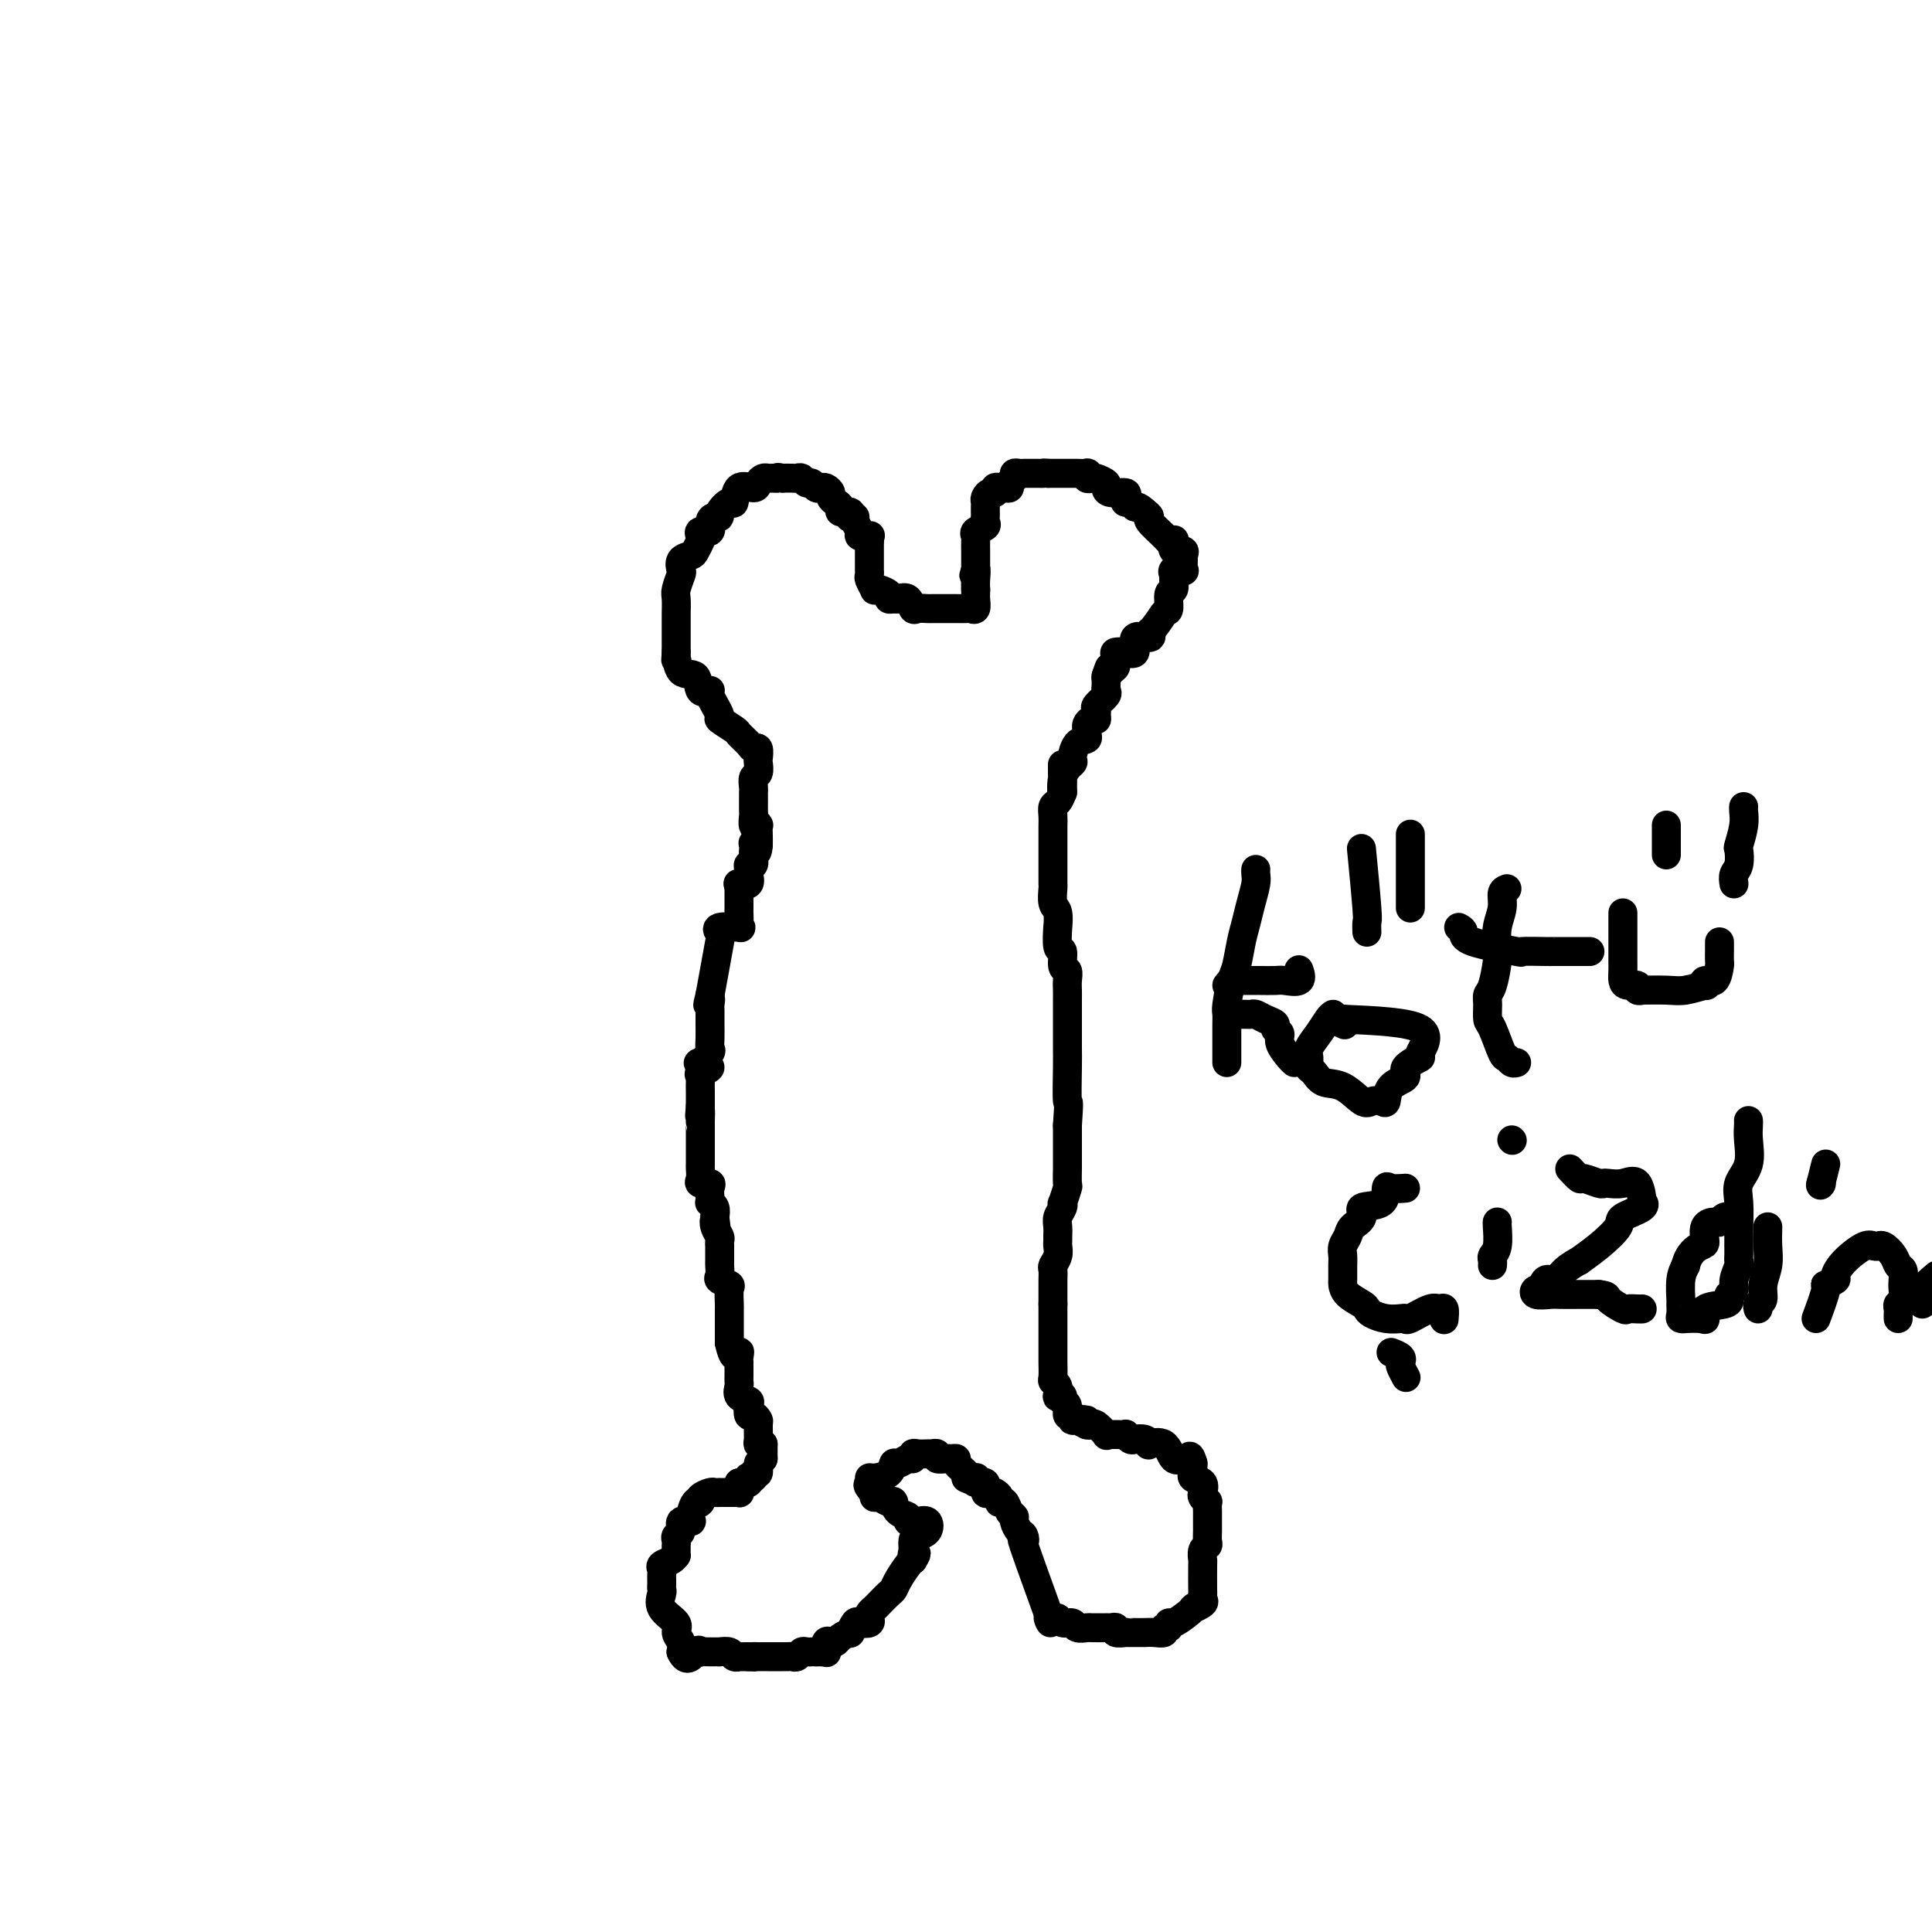 <svg viewBox='0 0 400 400' version='1.1' xmlns='http://www.w3.org/2000/svg' xmlns:xlink='http://www.w3.org/1999/xlink'><g fill='none' stroke='#000000' stroke-width='6' stroke-linecap='round' stroke-linejoin='round'><path d='M153,184c0.000,0.222 0.000,0.444 0,1c-0.000,0.556 -0.001,1.445 0,2c0.001,0.555 0.004,0.776 0,1c-0.004,0.224 -0.016,0.451 0,1c0.016,0.549 0.060,1.419 0,2c-0.060,0.581 -0.225,0.873 0,1c0.225,0.127 0.839,0.089 0,0c-0.839,-0.089 -3.132,-0.230 -4,0c-0.868,0.230 -0.311,0.831 0,1c0.311,0.169 0.374,-0.095 0,2c-0.374,2.095 -1.187,6.547 -2,11'/><path d='M147,206c-0.928,3.582 -0.249,1.538 0,1c0.249,-0.538 0.067,0.432 0,1c-0.067,0.568 -0.018,0.736 0,1c0.018,0.264 0.004,0.624 0,1c-0.004,0.376 0.001,0.768 0,1c-0.001,0.232 -0.007,0.305 0,1c0.007,0.695 0.027,2.014 0,3c-0.027,0.986 -0.103,1.640 0,2c0.103,0.360 0.384,0.425 0,1c-0.384,0.575 -1.434,1.660 -2,2c-0.566,0.340 -0.649,-0.064 0,0c0.649,0.064 2.030,0.597 2,1c-0.030,0.403 -1.472,0.676 -2,1c-0.528,0.324 -0.141,0.699 0,1c0.141,0.301 0.038,0.528 0,1c-0.038,0.472 -0.010,1.188 0,2c0.010,0.812 0.003,1.719 0,2c-0.003,0.281 -0.001,-0.062 0,0c0.001,0.062 0.000,0.531 0,1'/><path d='M145,229c-0.309,3.659 -0.083,1.308 0,1c0.083,-0.308 0.022,1.427 0,2c-0.022,0.573 -0.006,-0.015 0,0c0.006,0.015 0.002,0.633 0,1c-0.002,0.367 -0.000,0.483 0,1c0.000,0.517 0.000,1.435 0,2c-0.000,0.565 0.000,0.778 0,1c-0.000,0.222 -0.000,0.454 0,1c0.000,0.546 0.001,1.407 0,2c-0.001,0.593 -0.002,0.919 0,1c0.002,0.081 0.008,-0.084 0,0c-0.008,0.084 -0.030,0.417 0,1c0.030,0.583 0.113,1.417 0,2c-0.113,0.583 -0.422,0.917 0,1c0.422,0.083 1.576,-0.083 2,0c0.424,0.083 0.117,0.417 0,1c-0.117,0.583 -0.045,1.416 0,2c0.045,0.584 0.064,0.919 0,1c-0.064,0.081 -0.209,-0.094 0,0c0.209,0.094 0.774,0.455 1,1c0.226,0.545 0.113,1.272 0,2'/><path d='M148,252c0.480,3.753 0.181,1.637 0,1c-0.181,-0.637 -0.245,0.205 0,1c0.245,0.795 0.798,1.544 1,2c0.202,0.456 0.054,0.618 0,1c-0.054,0.382 -0.014,0.985 0,1c0.014,0.015 0.002,-0.557 0,0c-0.002,0.557 0.007,2.244 0,3c-0.007,0.756 -0.030,0.582 0,1c0.030,0.418 0.113,1.429 0,2c-0.113,0.571 -0.423,0.702 0,1c0.423,0.298 1.577,0.762 2,1c0.423,0.238 0.113,0.249 0,1c-0.113,0.751 -0.030,2.243 0,3c0.030,0.757 0.008,0.780 0,1c-0.008,0.220 -0.002,0.636 0,1c0.002,0.364 0.001,0.675 0,1c-0.001,0.325 -0.000,0.664 0,1c0.000,0.336 0.000,0.667 0,1c-0.000,0.333 -0.000,0.667 0,1c0.000,0.333 0.000,0.667 0,1c-0.000,0.333 -0.000,0.667 0,1'/><path d='M151,278c0.917,4.431 1.710,2.510 2,2c0.290,-0.510 0.078,0.393 0,1c-0.078,0.607 -0.021,0.918 0,1c0.021,0.082 0.005,-0.066 0,0c-0.005,0.066 -0.001,0.345 0,1c0.001,0.655 -0.002,1.685 0,2c0.002,0.315 0.008,-0.084 0,0c-0.008,0.084 -0.030,0.651 0,1c0.030,0.349 0.112,0.480 0,1c-0.112,0.520 -0.420,1.431 0,2c0.420,0.569 1.566,0.797 2,1c0.434,0.203 0.155,0.381 0,1c-0.155,0.619 -0.185,1.679 0,2c0.185,0.321 0.584,-0.096 1,0c0.416,0.096 0.847,0.705 1,1c0.153,0.295 0.027,0.275 0,1c-0.027,0.725 0.044,2.194 0,3c-0.044,0.806 -0.204,0.948 0,1c0.204,0.052 0.773,0.015 1,0c0.227,-0.015 0.114,-0.007 0,0'/><path d='M158,299c0.000,0.750 0.000,1.500 0,2c0.000,0.500 0.000,0.750 0,1'/><path d='M158,302c-0.244,0.565 -0.854,0.477 -1,1c-0.146,0.523 0.171,1.656 0,2c-0.171,0.344 -0.829,-0.100 -1,0c-0.171,0.100 0.145,0.745 0,1c-0.145,0.255 -0.750,0.120 -1,0c-0.250,-0.120 -0.144,-0.225 0,0c0.144,0.225 0.327,0.778 0,1c-0.327,0.222 -1.163,0.111 -2,0'/><path d='M153,307c-0.788,1.227 -0.257,1.793 0,2c0.257,0.207 0.242,0.055 0,0c-0.242,-0.055 -0.709,-0.015 -1,0c-0.291,0.015 -0.405,0.003 -1,0c-0.595,-0.003 -1.669,0.002 -2,0c-0.331,-0.002 0.083,-0.011 0,0c-0.083,0.011 -0.663,0.042 -1,0c-0.337,-0.042 -0.430,-0.155 -1,0c-0.570,0.155 -1.615,0.580 -2,1c-0.385,0.420 -0.110,0.834 0,1c0.110,0.166 0.055,0.083 0,0'/><path d='M145,311c-1.196,0.663 -0.185,0.319 0,0c0.185,-0.319 -0.457,-0.615 -1,0c-0.543,0.615 -0.986,2.140 -1,3c-0.014,0.860 0.403,1.057 0,1c-0.403,-0.057 -1.625,-0.366 -2,0c-0.375,0.366 0.096,1.407 0,2c-0.096,0.593 -0.758,0.737 -1,1c-0.242,0.263 -0.064,0.644 0,1c0.064,0.356 0.016,0.687 0,1c-0.016,0.313 0.002,0.609 0,1c-0.002,0.391 -0.025,0.878 0,1c0.025,0.122 0.098,-0.122 0,0c-0.098,0.122 -0.366,0.610 -1,1c-0.634,0.390 -1.634,0.682 -2,1c-0.366,0.318 -0.098,0.663 0,1c0.098,0.337 0.027,0.666 0,1c-0.027,0.334 -0.010,0.673 0,1c0.010,0.327 0.014,0.644 0,1c-0.014,0.356 -0.047,0.753 0,1c0.047,0.247 0.174,0.345 0,1c-0.174,0.655 -0.649,1.866 0,3c0.649,1.134 2.421,2.191 3,3c0.579,0.809 -0.037,1.372 0,2c0.037,0.628 0.725,1.322 1,2c0.275,0.678 0.138,1.339 0,2'/><path d='M141,342c1.230,2.630 2.304,0.705 3,0c0.696,-0.705 1.014,-0.189 1,0c-0.014,0.189 -0.359,0.051 0,0c0.359,-0.051 1.424,-0.015 2,0c0.576,0.015 0.665,0.008 1,0c0.335,-0.008 0.917,-0.016 1,0c0.083,0.016 -0.333,0.057 0,0c0.333,-0.057 1.415,-0.211 2,0c0.585,0.211 0.672,0.789 1,1c0.328,0.211 0.896,0.057 1,0c0.104,-0.057 -0.256,-0.016 0,0c0.256,0.016 1.128,0.008 2,0'/><path d='M155,343c2.361,0.155 1.262,0.041 1,0c-0.262,-0.041 0.311,-0.011 1,0c0.689,0.011 1.494,0.003 2,0c0.506,-0.003 0.713,-0.001 1,0c0.287,0.001 0.654,0.001 1,0c0.346,-0.001 0.670,-0.004 1,0c0.330,0.004 0.666,0.015 1,0c0.334,-0.015 0.667,-0.057 1,0c0.333,0.057 0.667,0.211 1,0c0.333,-0.211 0.667,-0.789 1,-1c0.333,-0.211 0.667,-0.057 1,0c0.333,0.057 0.667,0.016 1,0c0.333,-0.016 0.667,-0.008 1,0'/><path d='M169,342c2.631,-0.034 2.209,0.381 2,0c-0.209,-0.381 -0.206,-1.556 0,-2c0.206,-0.444 0.615,-0.155 1,0c0.385,0.155 0.748,0.178 1,0c0.252,-0.178 0.395,-0.556 1,-1c0.605,-0.444 1.672,-0.955 2,-1c0.328,-0.045 -0.084,0.377 0,0c0.084,-0.377 0.663,-1.554 1,-2c0.337,-0.446 0.433,-0.161 1,0c0.567,0.161 1.604,0.199 2,0c0.396,-0.199 0.151,-0.635 0,-1c-0.151,-0.365 -0.209,-0.661 0,-1c0.209,-0.339 0.685,-0.723 1,-1c0.315,-0.277 0.469,-0.449 1,-1c0.531,-0.551 1.438,-1.482 2,-2c0.562,-0.518 0.780,-0.623 1,-1c0.220,-0.377 0.444,-1.024 1,-2c0.556,-0.976 1.445,-2.279 2,-3c0.555,-0.721 0.778,-0.861 1,-1'/><path d='M189,323c1.390,-2.206 0.365,-1.220 0,-1c-0.365,0.220 -0.072,-0.327 0,-1c0.072,-0.673 -0.078,-1.473 0,-2c0.078,-0.527 0.385,-0.782 1,-1c0.615,-0.218 1.539,-0.398 2,-1c0.461,-0.602 0.459,-1.624 0,-2c-0.459,-0.376 -1.375,-0.104 -2,0c-0.625,0.104 -0.959,0.040 -1,0c-0.041,-0.040 0.209,-0.057 0,0c-0.209,0.057 -0.879,0.187 -1,0c-0.121,-0.187 0.308,-0.691 0,-1c-0.308,-0.309 -1.352,-0.421 -2,-1c-0.648,-0.579 -0.898,-1.623 -1,-2c-0.102,-0.377 -0.055,-0.086 0,0c0.055,0.086 0.120,-0.032 0,0c-0.120,0.032 -0.424,0.215 -1,0c-0.576,-0.215 -1.424,-0.827 -2,-1c-0.576,-0.173 -0.879,0.093 -1,0c-0.121,-0.093 -0.061,-0.547 0,-1'/><path d='M181,309c-1.924,-1.628 -1.234,-1.698 -1,-2c0.234,-0.302 0.012,-0.836 0,-1c-0.012,-0.164 0.185,0.043 1,0c0.815,-0.043 2.247,-0.336 3,-1c0.753,-0.664 0.828,-1.698 1,-2c0.172,-0.302 0.440,0.129 1,0c0.560,-0.129 1.410,-0.819 2,-1c0.590,-0.181 0.919,0.148 1,0c0.081,-0.148 -0.084,-0.771 0,-1c0.084,-0.229 0.419,-0.062 1,0c0.581,0.062 1.408,0.020 2,0c0.592,-0.020 0.950,-0.020 1,0c0.050,0.020 -0.208,0.058 0,0c0.208,-0.058 0.883,-0.212 1,0c0.117,0.212 -0.325,0.791 0,1c0.325,0.209 1.415,0.049 2,0c0.585,-0.049 0.665,0.015 1,0c0.335,-0.015 0.925,-0.107 1,0c0.075,0.107 -0.364,0.413 0,1c0.364,0.587 1.533,1.453 2,2c0.467,0.547 0.234,0.773 0,1'/><path d='M200,306c1.406,0.769 0.920,0.190 1,0c0.080,-0.190 0.724,0.009 1,0c0.276,-0.009 0.182,-0.227 0,0c-0.182,0.227 -0.452,0.897 0,1c0.452,0.103 1.628,-0.362 2,0c0.372,0.362 -0.058,1.551 0,2c0.058,0.449 0.603,0.159 1,0c0.397,-0.159 0.645,-0.188 1,0c0.355,0.188 0.816,0.593 1,1c0.184,0.407 0.092,0.816 0,1c-0.092,0.184 -0.183,0.142 0,0c0.183,-0.142 0.640,-0.385 1,0c0.360,0.385 0.622,1.398 1,2c0.378,0.602 0.873,0.794 1,1c0.127,0.206 -0.113,0.427 0,1c0.113,0.573 0.580,1.499 1,2c0.420,0.501 0.793,0.578 1,1c0.207,0.422 0.248,1.191 0,1c-0.248,-0.191 -0.785,-1.340 0,1c0.785,2.340 2.893,8.170 5,14'/><path d='M217,334c1.036,3.316 0.127,1.605 0,1c-0.127,-0.605 0.528,-0.106 1,0c0.472,0.106 0.761,-0.182 1,0c0.239,0.182 0.429,0.833 1,1c0.571,0.167 1.524,-0.151 2,0c0.476,0.151 0.477,0.773 1,1c0.523,0.227 1.568,0.061 2,0c0.432,-0.061 0.249,-0.017 1,0c0.751,0.017 2.434,0.008 3,0c0.566,-0.008 0.016,-0.016 0,0c-0.016,0.016 0.503,0.057 1,0c0.497,-0.057 0.974,-0.211 1,0c0.026,0.211 -0.397,0.789 0,1c0.397,0.211 1.615,0.057 2,0c0.385,-0.057 -0.063,-0.015 0,0c0.063,0.015 0.638,0.005 1,0c0.362,-0.005 0.513,-0.005 1,0c0.487,0.005 1.311,0.017 2,0c0.689,-0.017 1.242,-0.061 2,0c0.758,0.061 1.721,0.228 2,0c0.279,-0.228 -0.125,-0.852 0,-1c0.125,-0.148 0.779,0.181 1,0c0.221,-0.181 0.008,-0.873 0,-1c-0.008,-0.127 0.190,0.312 1,0c0.810,-0.312 2.231,-1.375 3,-2c0.769,-0.625 0.884,-0.813 1,-1'/><path d='M247,333c0.807,-0.724 -0.176,-0.035 0,0c0.176,0.035 1.511,-0.583 2,-1c0.489,-0.417 0.131,-0.632 0,-1c-0.131,-0.368 -0.036,-0.890 0,-1c0.036,-0.110 0.013,0.192 0,-1c-0.013,-1.192 -0.018,-3.877 0,-5c0.018,-1.123 0.057,-0.685 0,-1c-0.057,-0.315 -0.212,-1.385 0,-2c0.212,-0.615 0.789,-0.777 1,-1c0.211,-0.223 0.057,-0.508 0,-1c-0.057,-0.492 -0.015,-1.191 0,-2c0.015,-0.809 0.004,-1.727 0,-2c-0.004,-0.273 -0.000,0.099 0,0c0.000,-0.099 -0.004,-0.671 0,-1c0.004,-0.329 0.015,-0.416 0,-1c-0.015,-0.584 -0.054,-1.666 0,-2c0.054,-0.334 0.203,0.080 0,0c-0.203,-0.080 -0.758,-0.652 -1,-1c-0.242,-0.348 -0.170,-0.470 0,-1c0.170,-0.530 0.438,-1.468 0,-2c-0.438,-0.532 -1.581,-0.658 -2,-1c-0.419,-0.342 -0.113,-0.900 0,-1c0.113,-0.100 0.032,0.257 0,0c-0.032,-0.257 -0.016,-1.129 0,-2'/><path d='M247,303c-0.657,-2.379 -0.800,-1.328 -1,-1c-0.200,0.328 -0.456,-0.069 -1,0c-0.544,0.069 -1.377,0.603 -2,0c-0.623,-0.603 -1.035,-2.344 -2,-3c-0.965,-0.656 -2.482,-0.227 -3,0c-0.518,0.227 -0.038,0.253 0,0c0.038,-0.253 -0.366,-0.786 -1,-1c-0.634,-0.214 -1.497,-0.110 -2,0c-0.503,0.110 -0.645,0.226 -1,0c-0.355,-0.226 -0.922,-0.793 -1,-1c-0.078,-0.207 0.335,-0.053 0,0c-0.335,0.053 -1.417,0.007 -2,0c-0.583,-0.007 -0.667,0.026 -1,0c-0.333,-0.026 -0.915,-0.112 -1,0c-0.085,0.112 0.328,0.422 0,0c-0.328,-0.422 -1.396,-1.575 -2,-2c-0.604,-0.425 -0.744,-0.121 -1,0c-0.256,0.121 -0.628,0.061 -1,0'/><path d='M225,295c-3.300,-1.459 -0.548,-1.107 0,-1c0.548,0.107 -1.106,-0.031 -2,0c-0.894,0.031 -1.028,0.230 -1,0c0.028,-0.230 0.219,-0.888 0,-1c-0.219,-0.112 -0.847,0.323 -1,0c-0.153,-0.323 0.169,-1.405 0,-2c-0.169,-0.595 -0.829,-0.702 -1,-1c-0.171,-0.298 0.147,-0.787 0,-1c-0.147,-0.213 -0.757,-0.149 -1,0c-0.243,0.149 -0.118,0.385 0,0c0.118,-0.385 0.228,-1.390 0,-2c-0.228,-0.610 -0.793,-0.825 -1,-1c-0.207,-0.175 -0.055,-0.309 0,-1c0.055,-0.691 0.015,-1.939 0,-3c-0.015,-1.061 -0.004,-1.933 0,-3c0.004,-1.067 0.001,-2.327 0,-3c-0.001,-0.673 -0.000,-0.758 0,-1c0.000,-0.242 0.000,-0.642 0,-1c-0.000,-0.358 -0.000,-0.673 0,-1c0.000,-0.327 0.000,-0.665 0,-1c-0.000,-0.335 -0.000,-0.667 0,-1c0.000,-0.333 0.000,-0.666 0,-1'/><path d='M218,270c0.000,-2.882 0.000,-2.085 0,-2c-0.000,0.085 -0.001,-0.540 0,-1c0.001,-0.460 0.004,-0.756 0,-1c-0.004,-0.244 -0.015,-0.436 0,-1c0.015,-0.564 0.057,-1.499 0,-2c-0.057,-0.501 -0.211,-0.567 0,-1c0.211,-0.433 0.789,-1.232 1,-2c0.211,-0.768 0.056,-1.504 0,-2c-0.056,-0.496 -0.011,-0.752 0,-1c0.011,-0.248 -0.011,-0.488 0,-1c0.011,-0.512 0.054,-1.297 0,-2c-0.054,-0.703 -0.207,-1.324 0,-2c0.207,-0.676 0.773,-1.408 1,-2c0.227,-0.592 0.113,-1.045 0,-1c-0.113,0.045 -0.227,0.587 0,0c0.227,-0.587 0.793,-2.303 1,-3c0.207,-0.697 0.056,-0.374 0,-1c-0.056,-0.626 -0.015,-2.200 0,-3c0.015,-0.800 0.004,-0.825 0,-1c-0.004,-0.175 -0.001,-0.500 0,-1c0.001,-0.500 0.000,-1.175 0,-2c-0.000,-0.825 -0.000,-1.799 0,-2c0.000,-0.201 0.000,0.371 0,0c-0.000,-0.371 -0.000,-1.686 0,-3'/><path d='M221,233c0.464,-6.481 0.124,-4.184 0,-5c-0.124,-0.816 -0.033,-4.747 0,-7c0.033,-2.253 0.009,-2.830 0,-4c-0.009,-1.170 -0.002,-2.932 0,-4c0.002,-1.068 0.000,-1.440 0,-2c-0.000,-0.560 0.001,-1.306 0,-2c-0.001,-0.694 -0.004,-1.335 0,-2c0.004,-0.665 0.016,-1.352 0,-2c-0.016,-0.648 -0.061,-1.255 0,-2c0.061,-0.745 0.227,-1.627 0,-2c-0.227,-0.373 -0.846,-0.237 -1,-1c-0.154,-0.763 0.156,-2.425 0,-3c-0.156,-0.575 -0.778,-0.064 -1,-1c-0.222,-0.936 -0.046,-3.319 0,-4c0.046,-0.681 -0.040,0.341 0,0c0.040,-0.341 0.207,-2.046 0,-3c-0.207,-0.954 -0.788,-1.159 -1,-2c-0.212,-0.841 -0.057,-2.318 0,-3c0.057,-0.682 0.015,-0.568 0,-1c-0.015,-0.432 -0.004,-1.411 0,-2c0.004,-0.589 0.001,-0.787 0,-1c-0.001,-0.213 -0.000,-0.441 0,-1c0.000,-0.559 0.000,-1.448 0,-2c-0.000,-0.552 0.000,-0.766 0,-1c-0.000,-0.234 -0.001,-0.486 0,-1c0.001,-0.514 0.003,-1.289 0,-2c-0.003,-0.711 -0.012,-1.359 0,-2c0.012,-0.641 0.044,-1.275 0,-2c-0.044,-0.725 -0.166,-1.541 0,-2c0.166,-0.459 0.619,-0.560 1,-1c0.381,-0.440 0.691,-1.220 1,-2'/><path d='M220,164c-0.122,-10.827 0.074,-3.395 0,-1c-0.074,2.395 -0.419,-0.247 0,-2c0.419,-1.753 1.601,-2.616 2,-3c0.399,-0.384 0.016,-0.288 0,-1c-0.016,-0.712 0.335,-2.232 1,-3c0.665,-0.768 1.645,-0.784 2,-1c0.355,-0.216 0.085,-0.631 0,-1c-0.085,-0.369 0.016,-0.690 0,-1c-0.016,-0.310 -0.147,-0.608 0,-1c0.147,-0.392 0.573,-0.878 1,-1c0.427,-0.122 0.854,0.118 1,0c0.146,-0.118 0.011,-0.595 0,-1c-0.011,-0.405 0.102,-0.738 0,-1c-0.102,-0.262 -0.420,-0.454 0,-1c0.420,-0.546 1.576,-1.445 2,-2c0.424,-0.555 0.114,-0.765 0,-1c-0.114,-0.235 -0.033,-0.496 0,-1c0.033,-0.504 0.016,-1.252 0,-2'/><path d='M229,140c1.347,-3.661 0.215,-0.813 0,0c-0.215,0.813 0.486,-0.409 1,-1c0.514,-0.591 0.842,-0.551 1,-1c0.158,-0.449 0.148,-1.388 0,-2c-0.148,-0.612 -0.432,-0.896 0,-1c0.432,-0.104 1.580,-0.028 2,0c0.420,0.028 0.110,0.007 0,0c-0.110,-0.007 -0.021,0.001 0,0c0.021,-0.001 -0.026,-0.012 0,0c0.026,0.012 0.123,0.046 0,0c-0.123,-0.046 -0.468,-0.174 0,0c0.468,0.174 1.747,0.649 2,0c0.253,-0.649 -0.521,-2.423 0,-3c0.521,-0.577 2.336,0.041 3,0c0.664,-0.041 0.178,-0.743 0,-1c-0.178,-0.257 -0.048,-0.069 0,0c0.048,0.069 0.014,0.020 0,0c-0.014,-0.020 -0.007,-0.010 0,0'/><path d='M238,131c2.007,-2.284 2.523,-3.494 3,-4c0.477,-0.506 0.913,-0.306 1,-1c0.087,-0.694 -0.175,-2.281 0,-3c0.175,-0.719 0.786,-0.571 1,-1c0.214,-0.429 0.029,-1.433 0,-2c-0.029,-0.567 0.097,-0.695 0,-1c-0.097,-0.305 -0.419,-0.788 0,-1c0.419,-0.212 1.578,-0.152 2,0c0.422,0.152 0.105,0.397 0,0c-0.105,-0.397 -0.000,-1.434 0,-2c0.000,-0.566 -0.104,-0.659 0,-1c0.104,-0.341 0.417,-0.928 0,-1c-0.417,-0.072 -1.562,0.372 -2,0c-0.438,-0.372 -0.167,-1.560 0,-2c0.167,-0.440 0.231,-0.131 0,0c-0.231,0.131 -0.758,0.085 -1,0c-0.242,-0.085 -0.199,-0.208 -1,-1c-0.801,-0.792 -2.446,-2.252 -3,-3c-0.554,-0.748 -0.015,-0.785 0,-1c0.015,-0.215 -0.492,-0.607 -1,-1'/><path d='M237,106c-1.645,-1.555 -1.759,-0.942 -2,-1c-0.241,-0.058 -0.611,-0.785 -1,-1c-0.389,-0.215 -0.798,0.083 -1,0c-0.202,-0.083 -0.196,-0.547 0,-1c0.196,-0.453 0.582,-0.896 0,-1c-0.582,-0.104 -2.130,0.129 -3,0c-0.870,-0.129 -1.060,-0.622 -1,-1c0.060,-0.378 0.369,-0.641 0,-1c-0.369,-0.359 -1.418,-0.814 -2,-1c-0.582,-0.186 -0.699,-0.102 -1,0c-0.301,0.102 -0.788,0.224 -1,0c-0.212,-0.224 -0.151,-0.792 0,-1c0.151,-0.208 0.391,-0.056 0,0c-0.391,0.056 -1.414,0.015 -2,0c-0.586,-0.015 -0.734,-0.004 -1,0c-0.266,0.004 -0.649,0.001 -1,0c-0.351,-0.001 -0.672,-0.000 -1,0c-0.328,0.000 -0.665,0.000 -1,0c-0.335,-0.000 -0.667,-0.000 -1,0c-0.333,0.000 -0.666,0.000 -1,0'/><path d='M217,98c-1.726,-0.155 -1.040,-0.042 -1,0c0.040,0.042 -0.566,0.011 -1,0c-0.434,-0.011 -0.695,-0.004 -1,0c-0.305,0.004 -0.655,0.004 -1,0c-0.345,-0.004 -0.685,-0.012 -1,0c-0.315,0.012 -0.606,0.046 -1,0c-0.394,-0.046 -0.893,-0.170 -1,0c-0.107,0.170 0.178,0.634 0,1c-0.178,0.366 -0.818,0.634 -1,1c-0.182,0.366 0.096,0.830 0,1c-0.096,0.170 -0.564,0.046 -1,0c-0.436,-0.046 -0.839,-0.013 -1,0c-0.161,0.013 -0.081,0.007 0,0'/><path d='M207,101c-0.445,-0.120 -0.890,-0.239 -1,0c-0.110,0.239 0.114,0.838 0,1c-0.114,0.162 -0.566,-0.111 -1,0c-0.434,0.111 -0.848,0.607 -1,1c-0.152,0.393 -0.041,0.683 0,1c0.041,0.317 0.013,0.662 0,1c-0.013,0.338 -0.011,0.668 0,1c0.011,0.332 0.031,0.667 0,1c-0.031,0.333 -0.113,0.665 0,1c0.113,0.335 0.423,0.672 0,1c-0.423,0.328 -1.577,0.647 -2,1c-0.423,0.353 -0.113,0.739 0,1c0.113,0.261 0.030,0.398 0,1c-0.030,0.602 -0.008,1.670 0,2c0.008,0.330 0.002,-0.076 0,0c-0.002,0.076 -0.001,0.636 0,1c0.001,0.364 0.000,0.533 0,1c-0.000,0.467 -0.000,1.234 0,2'/><path d='M202,118c-0.774,2.541 -0.207,0.392 0,0c0.207,-0.392 0.056,0.971 0,2c-0.056,1.029 -0.016,1.722 0,2c0.016,0.278 0.008,0.139 0,0'/><path d='M202,122c0.004,0.817 0.013,0.860 0,1c-0.013,0.140 -0.050,0.377 0,1c0.050,0.623 0.186,1.631 0,2c-0.186,0.369 -0.694,0.099 -1,0c-0.306,-0.099 -0.410,-0.026 -1,0c-0.590,0.026 -1.667,0.007 -2,0c-0.333,-0.007 0.079,-0.002 0,0c-0.079,0.002 -0.647,0.000 -1,0c-0.353,-0.000 -0.489,0.000 -1,0c-0.511,-0.000 -1.398,-0.001 -2,0c-0.602,0.001 -0.921,0.002 -1,0c-0.079,-0.002 0.082,-0.008 0,0c-0.082,0.008 -0.406,0.030 -1,0c-0.594,-0.030 -1.458,-0.111 -2,0c-0.542,0.111 -0.761,0.415 -1,0c-0.239,-0.415 -0.497,-1.547 -1,-2c-0.503,-0.453 -1.252,-0.226 -2,0'/><path d='M186,124c-2.720,-0.306 -1.520,-0.072 -1,0c0.520,0.072 0.360,-0.020 0,0c-0.360,0.020 -0.918,0.151 -1,0c-0.082,-0.151 0.314,-0.583 0,-1c-0.314,-0.417 -1.338,-0.818 -2,-1c-0.662,-0.182 -0.962,-0.144 -1,0c-0.038,0.144 0.186,0.395 0,0c-0.186,-0.395 -0.782,-1.434 -1,-2c-0.218,-0.566 -0.058,-0.659 0,-1c0.058,-0.341 0.016,-0.931 0,-1c-0.016,-0.069 -0.004,0.384 0,0c0.004,-0.384 0.001,-1.604 0,-2c-0.001,-0.396 -0.000,0.032 0,0c0.000,-0.032 0.000,-0.524 0,-1c-0.000,-0.476 -0.000,-0.936 0,-1c0.000,-0.064 0.000,0.267 0,0c-0.000,-0.267 -0.000,-1.134 0,-2'/><path d='M180,112c0.126,-1.473 0.441,-1.155 0,-1c-0.441,0.155 -1.638,0.146 -2,0c-0.362,-0.146 0.113,-0.430 0,-1c-0.113,-0.570 -0.813,-1.425 -1,-2c-0.187,-0.575 0.138,-0.871 0,-1c-0.138,-0.129 -0.740,-0.090 -1,0c-0.260,0.090 -0.177,0.231 0,0c0.177,-0.231 0.450,-0.836 0,-1c-0.450,-0.164 -1.622,0.111 -2,0c-0.378,-0.111 0.039,-0.608 0,-1c-0.039,-0.392 -0.535,-0.680 -1,-1c-0.465,-0.320 -0.898,-0.673 -1,-1c-0.102,-0.327 0.127,-0.628 0,-1c-0.127,-0.372 -0.611,-0.817 -1,-1c-0.389,-0.183 -0.681,-0.105 -1,0c-0.319,0.105 -0.663,0.238 -1,0c-0.337,-0.238 -0.667,-0.849 -1,-1c-0.333,-0.151 -0.669,0.156 -1,0c-0.331,-0.156 -0.656,-0.774 -1,-1c-0.344,-0.226 -0.708,-0.061 -1,0c-0.292,0.061 -0.512,0.017 -1,0c-0.488,-0.017 -1.244,-0.009 -2,0'/><path d='M162,99c-1.416,-0.309 -0.957,-0.080 -1,0c-0.043,0.080 -0.587,0.012 -1,0c-0.413,-0.012 -0.696,0.032 -1,0c-0.304,-0.032 -0.631,-0.140 -1,0c-0.369,0.140 -0.780,0.530 -1,1c-0.220,0.470 -0.249,1.022 -1,1c-0.751,-0.022 -2.225,-0.619 -3,0c-0.775,0.619 -0.851,2.453 -1,3c-0.149,0.547 -0.370,-0.191 -1,0c-0.630,0.191 -1.669,1.313 -2,2c-0.331,0.687 0.048,0.940 0,1c-0.048,0.060 -0.521,-0.072 -1,0c-0.479,0.072 -0.965,0.347 -1,1c-0.035,0.653 0.380,1.684 0,2c-0.380,0.316 -1.553,-0.084 -2,0c-0.447,0.084 -0.166,0.651 0,1c0.166,0.349 0.216,0.479 0,1c-0.216,0.521 -0.698,1.433 -1,2c-0.302,0.567 -0.424,0.789 -1,1c-0.576,0.211 -1.604,0.411 -2,1c-0.396,0.589 -0.159,1.566 0,2c0.159,0.434 0.239,0.323 0,1c-0.239,0.677 -0.796,2.141 -1,3c-0.204,0.859 -0.055,1.113 0,2c0.055,0.887 0.015,2.406 0,3c-0.015,0.594 -0.004,0.262 0,1c0.004,0.738 0.001,2.545 0,3c-0.001,0.455 -0.000,-0.441 0,0c0.000,0.441 0.000,2.221 0,4'/><path d='M140,135c-0.168,2.987 -0.090,0.954 0,1c0.090,0.046 0.190,2.170 1,3c0.810,0.830 2.331,0.367 3,1c0.669,0.633 0.488,2.364 1,3c0.512,0.636 1.717,0.177 2,0c0.283,-0.177 -0.357,-0.074 0,1c0.357,1.074 1.710,3.117 2,4c0.290,0.883 -0.484,0.605 0,1c0.484,0.395 2.224,1.463 3,2c0.776,0.537 0.586,0.543 1,1c0.414,0.457 1.431,1.364 2,2c0.569,0.636 0.689,1.001 1,1c0.311,-0.001 0.812,-0.366 1,0c0.188,0.366 0.065,1.464 0,2c-0.065,0.536 -0.070,0.511 0,1c0.070,0.489 0.215,1.493 0,2c-0.215,0.507 -0.790,0.517 -1,1c-0.210,0.483 -0.056,1.439 0,2c0.056,0.561 0.015,0.728 0,1c-0.015,0.272 -0.004,0.649 0,1c0.004,0.351 -0.000,0.676 0,1c0.000,0.324 0.004,0.648 0,1c-0.004,0.352 -0.015,0.734 0,1c0.015,0.266 0.057,0.417 0,1c-0.057,0.583 -0.211,1.598 0,2c0.211,0.402 0.789,0.190 1,0c0.211,-0.190 0.057,-0.359 0,0c-0.057,0.359 -0.016,1.245 0,2c0.016,0.755 0.008,1.377 0,2'/><path d='M157,175c-0.226,2.799 -0.792,0.796 -1,0c-0.208,-0.796 -0.060,-0.386 0,0c0.060,0.386 0.030,0.748 0,1c-0.030,0.252 -0.061,0.395 0,1c0.061,0.605 0.215,1.672 0,2c-0.215,0.328 -0.797,-0.084 -1,0c-0.203,0.084 -0.026,0.664 0,1c0.026,0.336 -0.098,0.430 0,1c0.098,0.570 0.419,1.617 0,2c-0.419,0.383 -1.576,0.103 -2,0c-0.424,-0.103 -0.114,-0.028 0,0c0.114,0.028 0.033,0.008 0,0c-0.033,-0.008 -0.016,-0.004 0,0'/><path d='M260,180c-0.024,0.291 -0.048,0.582 0,1c0.048,0.418 0.167,0.962 0,2c-0.167,1.038 -0.622,2.568 -1,4c-0.378,1.432 -0.679,2.765 -1,4c-0.321,1.235 -0.660,2.372 -1,4c-0.340,1.628 -0.679,3.749 -1,5c-0.321,1.251 -0.622,1.633 -1,3c-0.378,1.367 -0.833,3.718 -1,5c-0.167,1.282 -0.045,1.495 0,2c0.045,0.505 0.012,1.301 0,2c-0.012,0.699 -0.003,1.300 0,2c0.003,0.700 0.001,1.498 0,2c-0.001,0.502 -0.000,0.709 0,1c0.000,0.291 0.000,0.666 0,1c-0.000,0.334 -0.000,0.628 0,1c0.000,0.372 0.000,0.820 0,1c-0.000,0.180 -0.000,0.090 0,0'/><path d='M254,204c0.325,-0.423 0.651,-0.845 1,-1c0.349,-0.155 0.722,-0.041 1,0c0.278,0.041 0.463,0.011 1,0c0.537,-0.011 1.427,-0.004 2,0c0.573,0.004 0.830,0.003 1,0c0.170,-0.003 0.252,-0.008 1,0c0.748,0.008 2.162,0.030 3,0c0.838,-0.030 1.101,-0.111 2,0c0.899,0.111 2.434,0.415 3,0c0.566,-0.415 0.162,-1.547 0,-2c-0.162,-0.453 -0.081,-0.226 0,0'/><path d='M255,210c0.333,-0.000 0.666,-0.001 1,0c0.334,0.001 0.669,0.003 1,0c0.331,-0.003 0.657,-0.012 1,0c0.343,0.012 0.704,0.045 1,0c0.296,-0.045 0.529,-0.167 1,0c0.471,0.167 1.182,0.624 2,1c0.818,0.376 1.742,0.671 2,1c0.258,0.329 -0.152,0.691 0,1c0.152,0.309 0.864,0.566 1,1c0.136,0.434 -0.304,1.044 0,2c0.304,0.956 1.351,2.257 2,3c0.649,0.743 0.900,0.926 1,1c0.100,0.074 0.050,0.037 0,0'/><path d='M276,210c-0.257,0.162 -0.514,0.324 -1,1c-0.486,0.676 -1.199,1.868 -2,3c-0.801,1.132 -1.688,2.206 -2,3c-0.312,0.794 -0.048,1.310 0,2c0.048,0.690 -0.121,1.555 0,2c0.121,0.445 0.532,0.469 1,1c0.468,0.531 0.994,1.567 2,2c1.006,0.433 2.494,0.262 4,1c1.506,0.738 3.031,2.384 4,3c0.969,0.616 1.382,0.201 2,0c0.618,-0.201 1.441,-0.189 2,0c0.559,0.189 0.856,0.554 1,0c0.144,-0.554 0.137,-2.029 1,-3c0.863,-0.971 2.597,-1.440 3,-2c0.403,-0.560 -0.525,-1.211 0,-2c0.525,-0.789 2.501,-1.717 3,-2c0.499,-0.283 -0.481,0.078 0,-1c0.481,-1.078 2.423,-3.594 0,-5c-2.423,-1.406 -9.212,-1.703 -16,-2'/><path d='M278,211c-2.489,-0.089 -0.711,0.689 0,1c0.711,0.311 0.356,0.156 0,0'/><path d='M283,193c-0.030,-0.833 -0.060,-1.667 0,-2c0.060,-0.333 0.208,-0.167 0,-3c-0.208,-2.833 -0.774,-8.667 -1,-11c-0.226,-2.333 -0.113,-1.167 0,0'/><path d='M292,188c0.000,-1.160 0.000,-2.321 0,-3c0.000,-0.679 0.000,-0.877 0,-1c0.000,-0.123 0.000,-0.171 0,-1c-0.000,-0.829 -0.000,-2.440 0,-3c0.000,-0.560 0.000,-0.070 0,-1c0.000,-0.930 -0.000,-3.280 0,-4c0.000,-0.720 0.000,0.191 0,0c0.000,-0.191 0.000,-1.483 0,-2c0.000,-0.517 0.000,-0.258 0,0'/><path d='M312,184c-0.453,0.176 -0.905,0.351 -1,1c-0.095,0.649 0.168,1.771 0,3c-0.168,1.229 -0.767,2.567 -1,4c-0.233,1.433 -0.101,2.963 0,4c0.101,1.037 0.170,1.581 0,3c-0.170,1.419 -0.580,3.714 -1,5c-0.420,1.286 -0.852,1.564 -1,2c-0.148,0.436 -0.012,1.030 0,2c0.012,0.970 -0.099,2.316 0,3c0.099,0.684 0.408,0.705 1,2c0.592,1.295 1.465,3.864 2,5c0.535,1.136 0.731,0.841 1,1c0.269,0.159 0.611,0.774 1,1c0.389,0.226 0.825,0.065 1,0c0.175,-0.065 0.087,-0.032 0,0'/><path d='M302,192c0.471,0.257 0.943,0.514 1,1c0.057,0.486 -0.300,1.202 2,2c2.300,0.798 7.259,1.678 9,2c1.741,0.322 0.266,0.086 1,0c0.734,-0.086 3.677,-0.023 5,0c1.323,0.023 1.027,0.006 1,0c-0.027,-0.006 0.214,-0.002 1,0c0.786,0.002 2.118,0.000 3,0c0.882,-0.000 1.314,-0.000 2,0c0.686,0.000 1.624,0.000 2,0c0.376,-0.000 0.188,-0.000 0,0'/><path d='M336,189c0.000,0.739 0.000,1.479 0,2c-0.000,0.521 -0.000,0.825 0,1c0.000,0.175 0.000,0.221 0,1c-0.000,0.779 -0.000,2.292 0,3c0.000,0.708 0.002,0.610 0,1c-0.002,0.390 -0.007,1.266 0,2c0.007,0.734 0.025,1.325 0,2c-0.025,0.675 -0.093,1.435 0,2c0.093,0.565 0.346,0.936 1,1c0.654,0.064 1.708,-0.179 2,0c0.292,0.179 -0.177,0.781 0,1c0.177,0.219 1.001,0.055 1,0c-0.001,-0.055 -0.827,0.001 0,0c0.827,-0.001 3.306,-0.057 5,0c1.694,0.057 2.604,0.229 4,0c1.396,-0.229 3.278,-0.857 4,-1c0.722,-0.143 0.285,0.198 0,0c-0.285,-0.198 -0.416,-0.937 0,-1c0.416,-0.063 1.379,0.548 2,0c0.621,-0.548 0.898,-2.255 1,-3c0.102,-0.745 0.027,-0.529 0,-1c-0.027,-0.471 -0.007,-1.629 0,-2c0.007,-0.371 0.002,0.045 0,0c-0.002,-0.045 -0.001,-0.551 0,-1c0.001,-0.449 0.000,-0.843 0,-1c-0.000,-0.157 -0.000,-0.079 0,0'/><path d='M345,177c0.000,-0.354 0.000,-0.708 0,-1c0.000,-0.292 0.000,-0.522 0,-1c0.000,-0.478 0.000,-1.206 0,-2c-0.000,-0.794 0.000,-1.656 0,-2c0.000,-0.344 0.000,-0.172 0,0'/><path d='M359,183c-0.111,-0.709 -0.222,-1.418 0,-2c0.222,-0.582 0.777,-1.038 1,-2c0.223,-0.962 0.112,-2.429 0,-3c-0.112,-0.571 -0.226,-0.244 0,-1c0.226,-0.756 0.793,-2.594 1,-4c0.207,-1.406 0.056,-2.378 0,-3c-0.056,-0.622 -0.016,-0.892 0,-1c0.016,-0.108 0.008,-0.054 0,0'/><path d='M291,246c-1.151,0.086 -2.303,0.173 -3,0c-0.697,-0.173 -0.940,-0.604 -1,0c-0.060,0.604 0.062,2.245 -1,3c-1.062,0.755 -3.308,0.625 -4,1c-0.692,0.375 0.168,1.256 0,2c-0.168,0.744 -1.366,1.353 -2,2c-0.634,0.647 -0.706,1.333 -1,2c-0.294,0.667 -0.811,1.316 -1,2c-0.189,0.684 -0.050,1.405 0,2c0.050,0.595 0.010,1.066 0,2c-0.010,0.934 0.011,2.330 0,3c-0.011,0.670 -0.054,0.613 0,1c0.054,0.387 0.205,1.218 1,2c0.795,0.782 2.234,1.516 3,2c0.766,0.484 0.860,0.718 1,1c0.140,0.282 0.325,0.614 1,1c0.675,0.386 1.840,0.828 3,1c1.160,0.172 2.313,0.075 3,0c0.687,-0.075 0.906,-0.127 1,0c0.094,0.127 0.064,0.434 1,0c0.936,-0.434 2.839,-1.608 4,-2c1.161,-0.392 1.579,-0.002 2,0c0.421,0.002 0.844,-0.384 1,0c0.156,0.384 0.045,1.538 0,2c-0.045,0.462 -0.022,0.231 0,0'/><path d='M288,280c0.837,0.324 1.675,0.648 2,1c0.325,0.352 0.139,0.734 0,1c-0.139,0.266 -0.230,0.418 0,1c0.230,0.582 0.780,1.595 1,2c0.220,0.405 0.110,0.203 0,0'/><path d='M310,253c-0.030,0.024 -0.061,0.049 0,1c0.061,0.951 0.212,2.829 0,4c-0.212,1.171 -0.789,1.633 -1,2c-0.211,0.367 -0.057,0.637 0,1c0.057,0.363 0.016,0.818 0,1c-0.016,0.182 -0.008,0.091 0,0'/><path d='M313,236c0.000,0.000 0.100,0.100 0.1,0.1'/><path d='M325,242c0.816,0.875 1.632,1.751 2,2c0.368,0.249 0.289,-0.128 1,0c0.711,0.128 2.211,0.762 3,1c0.789,0.238 0.867,0.079 1,0c0.133,-0.079 0.322,-0.078 1,0c0.678,0.078 1.846,0.233 3,0c1.154,-0.233 2.294,-0.855 3,0c0.706,0.855 0.977,3.186 1,4c0.023,0.814 -0.201,0.111 0,0c0.201,-0.111 0.826,0.371 0,1c-0.826,0.629 -3.105,1.407 -4,2c-0.895,0.593 -0.407,1.001 -1,2c-0.593,0.999 -2.266,2.587 -4,4c-1.734,1.413 -3.529,2.650 -4,3c-0.471,0.350 0.382,-0.185 0,0c-0.382,0.185 -2.000,1.092 -3,2c-1.000,0.908 -1.381,1.816 -2,2c-0.619,0.184 -1.476,-0.357 -2,0c-0.524,0.357 -0.714,1.612 -1,2c-0.286,0.388 -0.667,-0.092 -1,0c-0.333,0.092 -0.617,0.757 0,1c0.617,0.243 2.134,0.065 3,0c0.866,-0.065 1.079,-0.018 2,0c0.921,0.018 2.549,0.005 4,0c1.451,-0.005 2.726,-0.003 4,0'/><path d='M331,268c2.136,0.260 1.476,0.409 2,1c0.524,0.591 2.232,1.622 3,2c0.768,0.378 0.598,0.101 1,0c0.402,-0.101 1.378,-0.027 2,0c0.622,0.027 0.892,0.008 1,0c0.108,-0.008 0.054,-0.004 0,0'/><path d='M362,232c0.016,0.208 0.033,0.416 0,1c-0.033,0.584 -0.114,1.543 0,3c0.114,1.457 0.423,3.412 0,5c-0.423,1.588 -1.577,2.810 -2,4c-0.423,1.190 -0.113,2.350 0,4c0.113,1.650 0.030,3.790 0,5c-0.030,1.210 -0.007,1.488 0,2c0.007,0.512 -0.002,1.257 0,2c0.002,0.743 0.016,1.484 0,2c-0.016,0.516 -0.061,0.807 0,1c0.061,0.193 0.226,0.289 0,1c-0.226,0.711 -0.845,2.036 -1,3c-0.155,0.964 0.154,1.566 0,2c-0.154,0.434 -0.769,0.698 -1,1c-0.231,0.302 -0.077,0.641 0,1c0.077,0.359 0.076,0.737 -1,1c-1.076,0.263 -3.226,0.410 -4,1c-0.774,0.590 -0.173,1.623 0,2c0.173,0.377 -0.083,0.099 -1,0c-0.917,-0.099 -2.494,-0.020 -3,0c-0.506,0.020 0.061,-0.019 0,0c-0.061,0.019 -0.749,0.098 -1,0c-0.251,-0.098 -0.064,-0.371 0,-1c0.064,-0.629 0.007,-1.612 0,-2c-0.007,-0.388 0.037,-0.181 0,-1c-0.037,-0.819 -0.153,-2.662 0,-4c0.153,-1.338 0.577,-2.169 1,-3'/><path d='M349,262c0.611,-2.591 2.139,-3.569 3,-4c0.861,-0.431 1.057,-0.315 1,-1c-0.057,-0.685 -0.365,-2.169 0,-3c0.365,-0.831 1.405,-1.007 2,-1c0.595,0.007 0.747,0.198 1,0c0.253,-0.198 0.607,-0.784 1,-1c0.393,-0.216 0.827,-0.062 1,0c0.173,0.062 0.087,0.031 0,0'/><path d='M366,254c-0.033,1.336 -0.065,2.672 0,4c0.065,1.328 0.228,2.647 0,4c-0.228,1.353 -0.846,2.741 -1,4c-0.154,1.259 0.154,2.389 0,3c-0.154,0.611 -0.772,0.703 -1,1c-0.228,0.297 -0.065,0.799 0,1c0.065,0.201 0.033,0.100 0,0'/><path d='M378,241c-0.417,1.667 -0.833,3.333 -1,4c-0.167,0.667 -0.083,0.333 0,0'/><path d='M377,245c0.000,0.000 0.100,0.100 0.1,0.1'/><path d='M376,273c0.908,-2.450 1.817,-4.899 2,-6c0.183,-1.101 -0.358,-0.852 0,-1c0.358,-0.148 1.615,-0.691 2,-1c0.385,-0.309 -0.103,-0.384 0,-1c0.103,-0.616 0.798,-1.772 2,-3c1.202,-1.228 2.913,-2.527 4,-3c1.087,-0.473 1.552,-0.121 2,0c0.448,0.121 0.879,0.011 1,0c0.121,-0.011 -0.069,0.076 0,0c0.069,-0.076 0.397,-0.316 1,0c0.603,0.316 1.482,1.187 2,2c0.518,0.813 0.676,1.570 1,2c0.324,0.430 0.815,0.535 1,1c0.185,0.465 0.064,1.290 0,2c-0.064,0.710 -0.070,1.303 0,2c0.070,0.697 0.215,1.497 0,2c-0.215,0.503 -0.790,0.709 -1,1c-0.210,0.291 -0.056,0.666 0,1c0.056,0.334 0.015,0.629 0,1c-0.015,0.371 -0.004,0.820 0,1c0.004,0.180 0.002,0.090 0,0'/><path d='M398,270c0.067,-0.267 0.133,-0.533 0,-1c-0.133,-0.467 -0.467,-1.133 0,-2c0.467,-0.867 1.733,-1.933 3,-3'/></g>
</svg>
